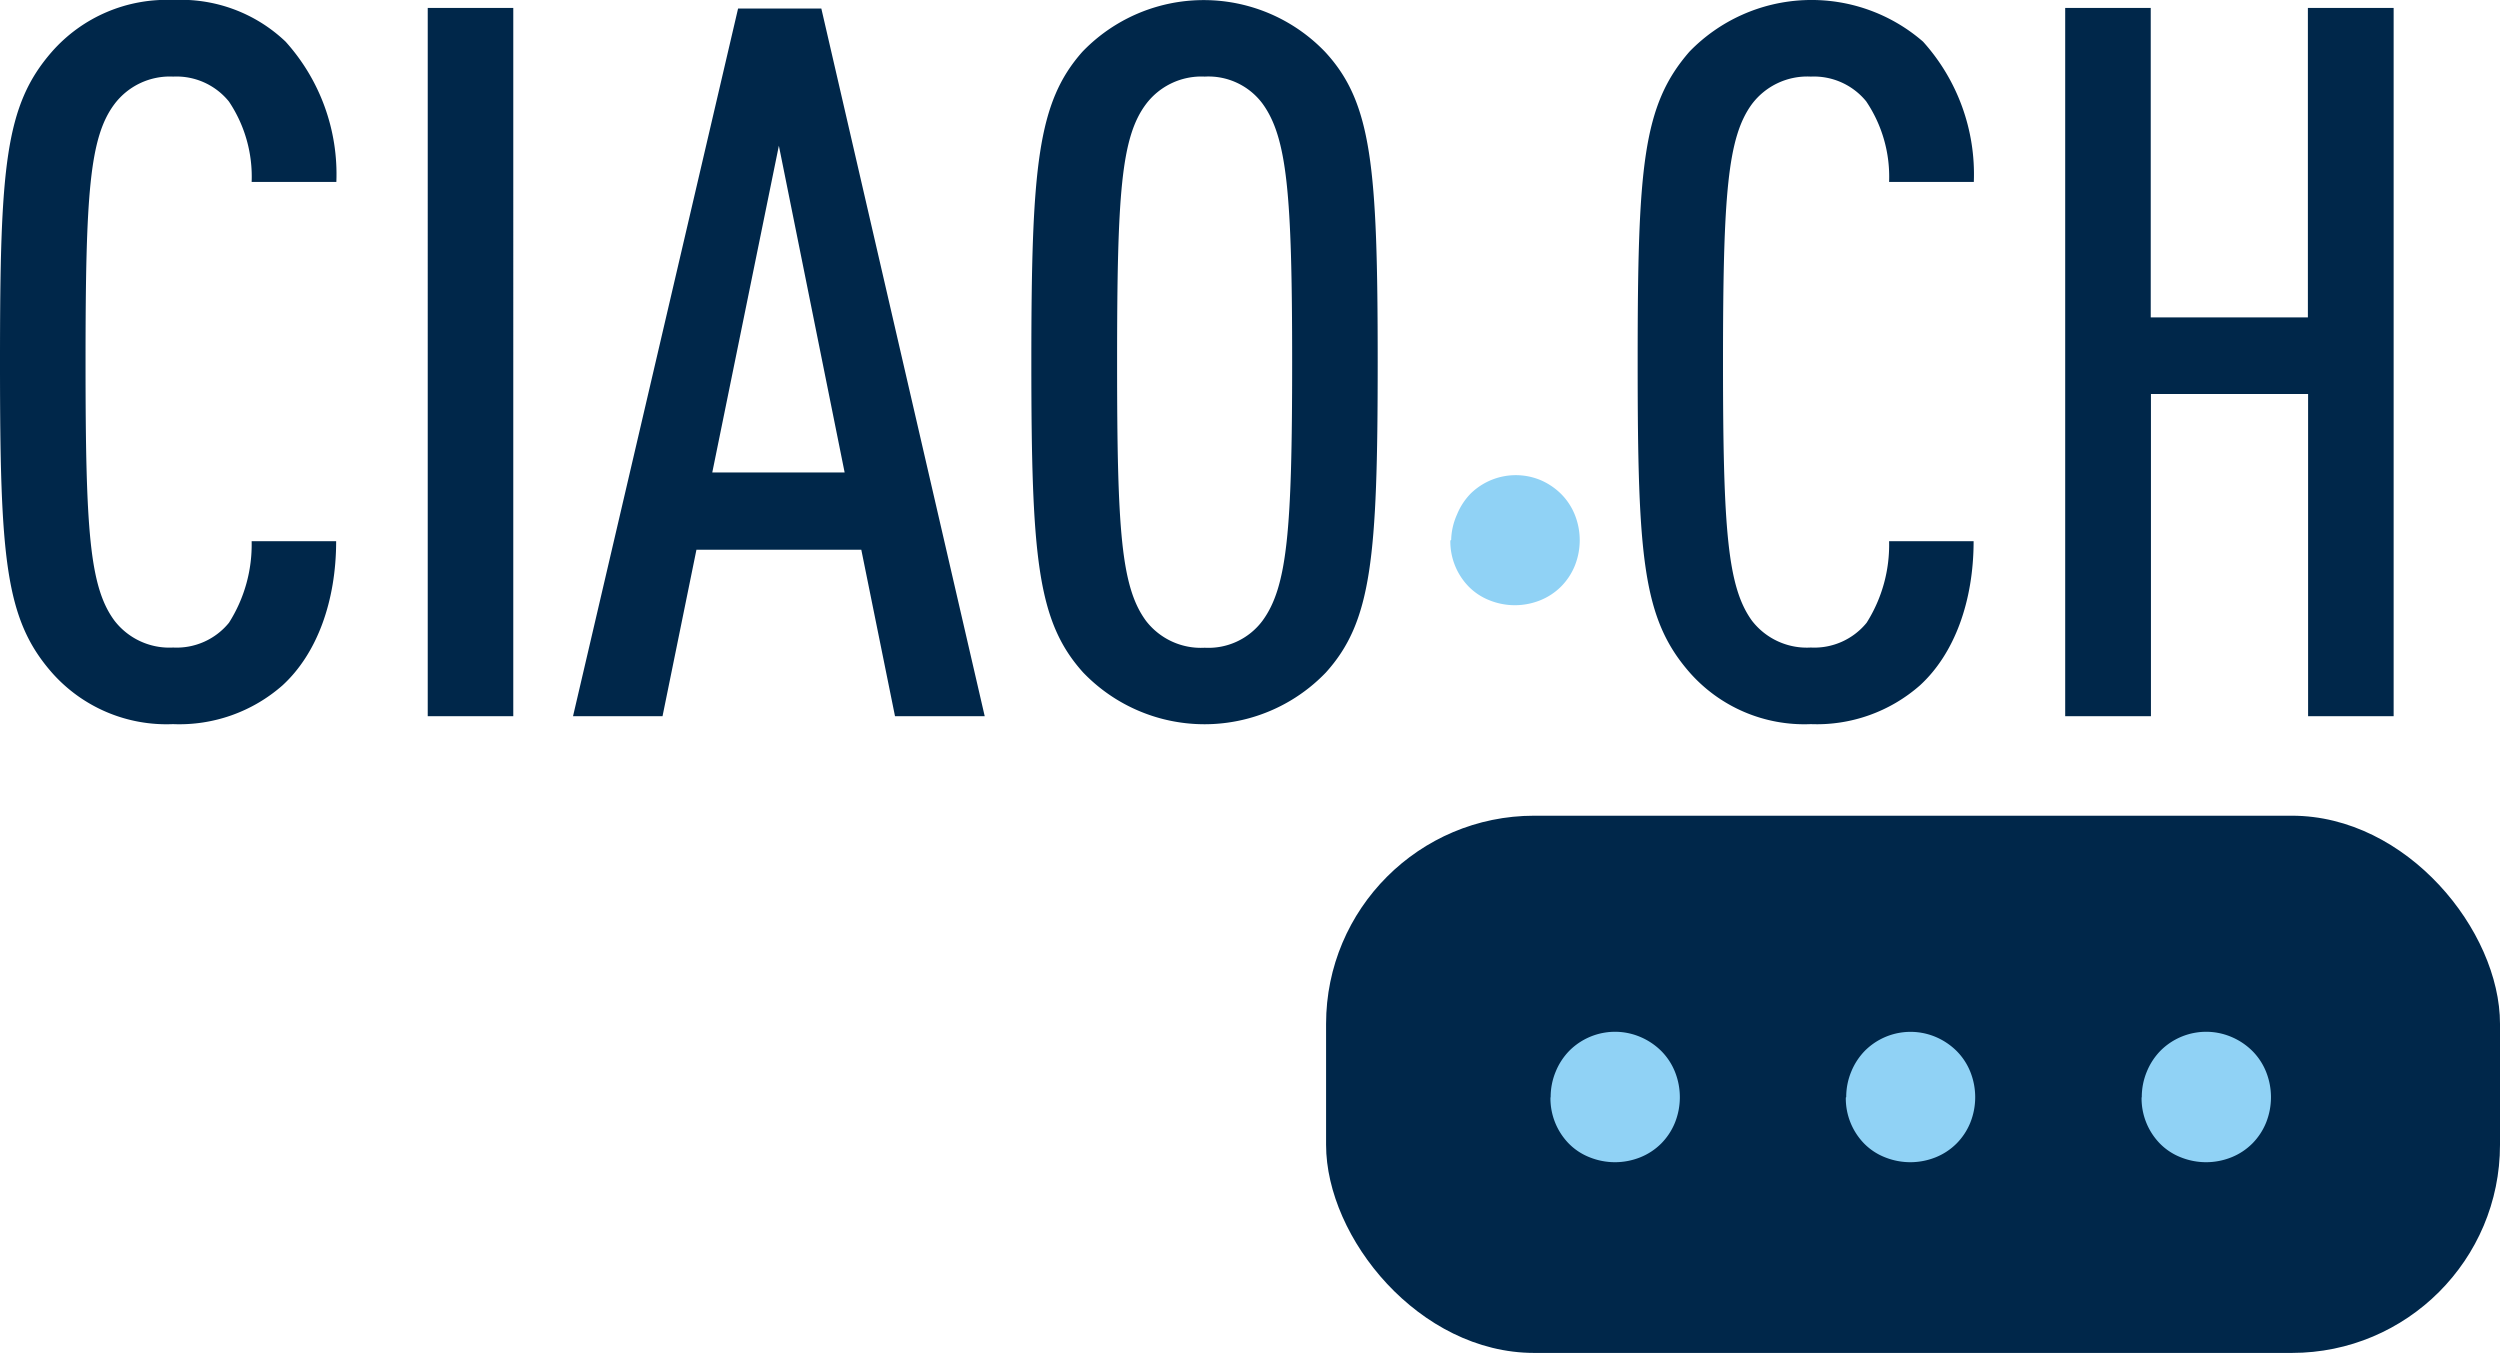 <svg xmlns="http://www.w3.org/2000/svg" viewBox="0 0 120.11 65"><title>CIAO Logo</title><g data-name="Layer 2"><g data-name="Layer 1"><g data-name="UI-/-header-Nav-member-0"><path fill="#00274a" d="M16.15 26c0 2.87-.91 5.4-2.58 6.93a7.5 7.5 0 0 1-5.26 1.86 7.34 7.34 0 0 1-5.83-2.49C.24 29.73 0 26.81 0 17.4S.24 5.07 2.49 2.49A7.34 7.34 0 0 1 8.32 0a7.29 7.29 0 0 1 5.4 2 9.51 9.51 0 0 1 2.44 6.74h-4.07A6.48 6.48 0 0 0 11 4.88a3.24 3.24 0 0 0-2.68-1.2A3.33 3.33 0 0 0 5.5 5C4.3 6.6 4.11 9.32 4.11 17.4S4.3 28.2 5.5 29.82a3.33 3.33 0 0 0 2.82 1.29A3.24 3.24 0 0 0 11 29.92 7 7 0 0 0 12.09 26zm8.51 8.41h-4.11V.38h4.11zm22.65 0H43l-1.62-8h-7.92l-1.63 8h-4.3l7.93-34h4zM40.58 22.7L37.42 7l-3.2 15.7zm25.61-5.3c0 9.42-.29 12.47-2.49 14.91a8.08 8.08 0 0 1-11.66 0c-2.2-2.44-2.49-5.5-2.49-14.91S49.85 4.92 52 2.49a8.08 8.08 0 0 1 11.66 0C65.91 4.92 66.19 8 66.19 17.4zm-4.11 0c0-8.08-.24-10.8-1.43-12.43a3.24 3.24 0 0 0-2.77-1.29A3.33 3.33 0 0 0 55.06 5c-1.2 1.6-1.39 4.32-1.39 12.4s.19 10.8 1.39 12.43a3.33 3.33 0 0 0 2.82 1.29 3.24 3.24 0 0 0 2.77-1.29c1.2-1.63 1.43-4.36 1.43-12.43zM94.82 26c0 2.87-.91 5.4-2.58 6.93A7.5 7.5 0 0 1 87 34.79a7.34 7.34 0 0 1-5.83-2.49c-2.25-2.58-2.49-5.5-2.49-14.91s.24-12.33 2.49-14.91A8.17 8.17 0 0 1 92.39 2a9.51 9.51 0 0 1 2.44 6.74h-4.07a6.48 6.48 0 0 0-1.1-3.87A3.24 3.24 0 0 0 87 3.68 3.33 3.33 0 0 0 84.17 5C83 6.6 82.78 9.32 82.78 17.4s.22 10.8 1.39 12.42A3.33 3.33 0 0 0 87 31.11a3.24 3.24 0 0 0 2.68-1.19A7 7 0 0 0 90.76 26zM115 34.41h-4.11V18.93h-7.55v15.48h-4.12V.38h4.11v14.87h7.55V.38H115z"/><rect width="56.4" height="25.81" x="63.71" y="39.19" fill="#00274a" rx="10" ry="10"/><path fill="#90d2f5" d="M74.5 52.71a3.16 3.16 0 0 1 .24-1.22 3.12 3.12 0 0 1 .65-1 3.1 3.1 0 0 1 3.42-.67 3.19 3.19 0 0 1 1 .67 3 3 0 0 1 .66 1 3.29 3.29 0 0 1 0 2.45 3.05 3.05 0 0 1-.66 1 3 3 0 0 1-1 .66 3.26 3.26 0 0 1-2.44 0 2.88 2.88 0 0 1-1-.66 3.11 3.11 0 0 1-.88-2.21zm14.2 0a3.16 3.16 0 0 1 .24-1.22 3.12 3.12 0 0 1 .65-1 3.1 3.1 0 0 1 3.41-.67 3.19 3.19 0 0 1 1 .67 3 3 0 0 1 .66 1 3.29 3.29 0 0 1 0 2.45 3.05 3.05 0 0 1-.66 1 3 3 0 0 1-1 .66 3.26 3.26 0 0 1-2.44 0 2.88 2.88 0 0 1-1-.66 3.11 3.11 0 0 1-.88-2.21zm14.2 0a3.16 3.16 0 0 1 .24-1.22 3.12 3.12 0 0 1 .65-1 3.1 3.1 0 0 1 3.42-.67 3.19 3.19 0 0 1 1 .67 3 3 0 0 1 .66 1 3.29 3.29 0 0 1 0 2.45 3.05 3.05 0 0 1-.66 1 3 3 0 0 1-1 .66 3.26 3.26 0 0 1-2.44 0 2.88 2.88 0 0 1-1-.66 3.11 3.11 0 0 1-.88-2.21z" data-name=".-.-."/><path fill="#90d2f5" d="M69.72 25.94a3.16 3.16 0 0 1 .28-1.22 3.12 3.12 0 0 1 .65-1 3.1 3.1 0 0 1 3.35-.66 3.19 3.19 0 0 1 1 .67 3 3 0 0 1 .66 1 3.29 3.29 0 0 1 0 2.45 3.05 3.05 0 0 1-.66 1 3 3 0 0 1-1 .66 3.26 3.26 0 0 1-2.44 0 2.88 2.88 0 0 1-1-.66 3.11 3.11 0 0 1-.88-2.21z" data-name="."/></g></g></g></svg>